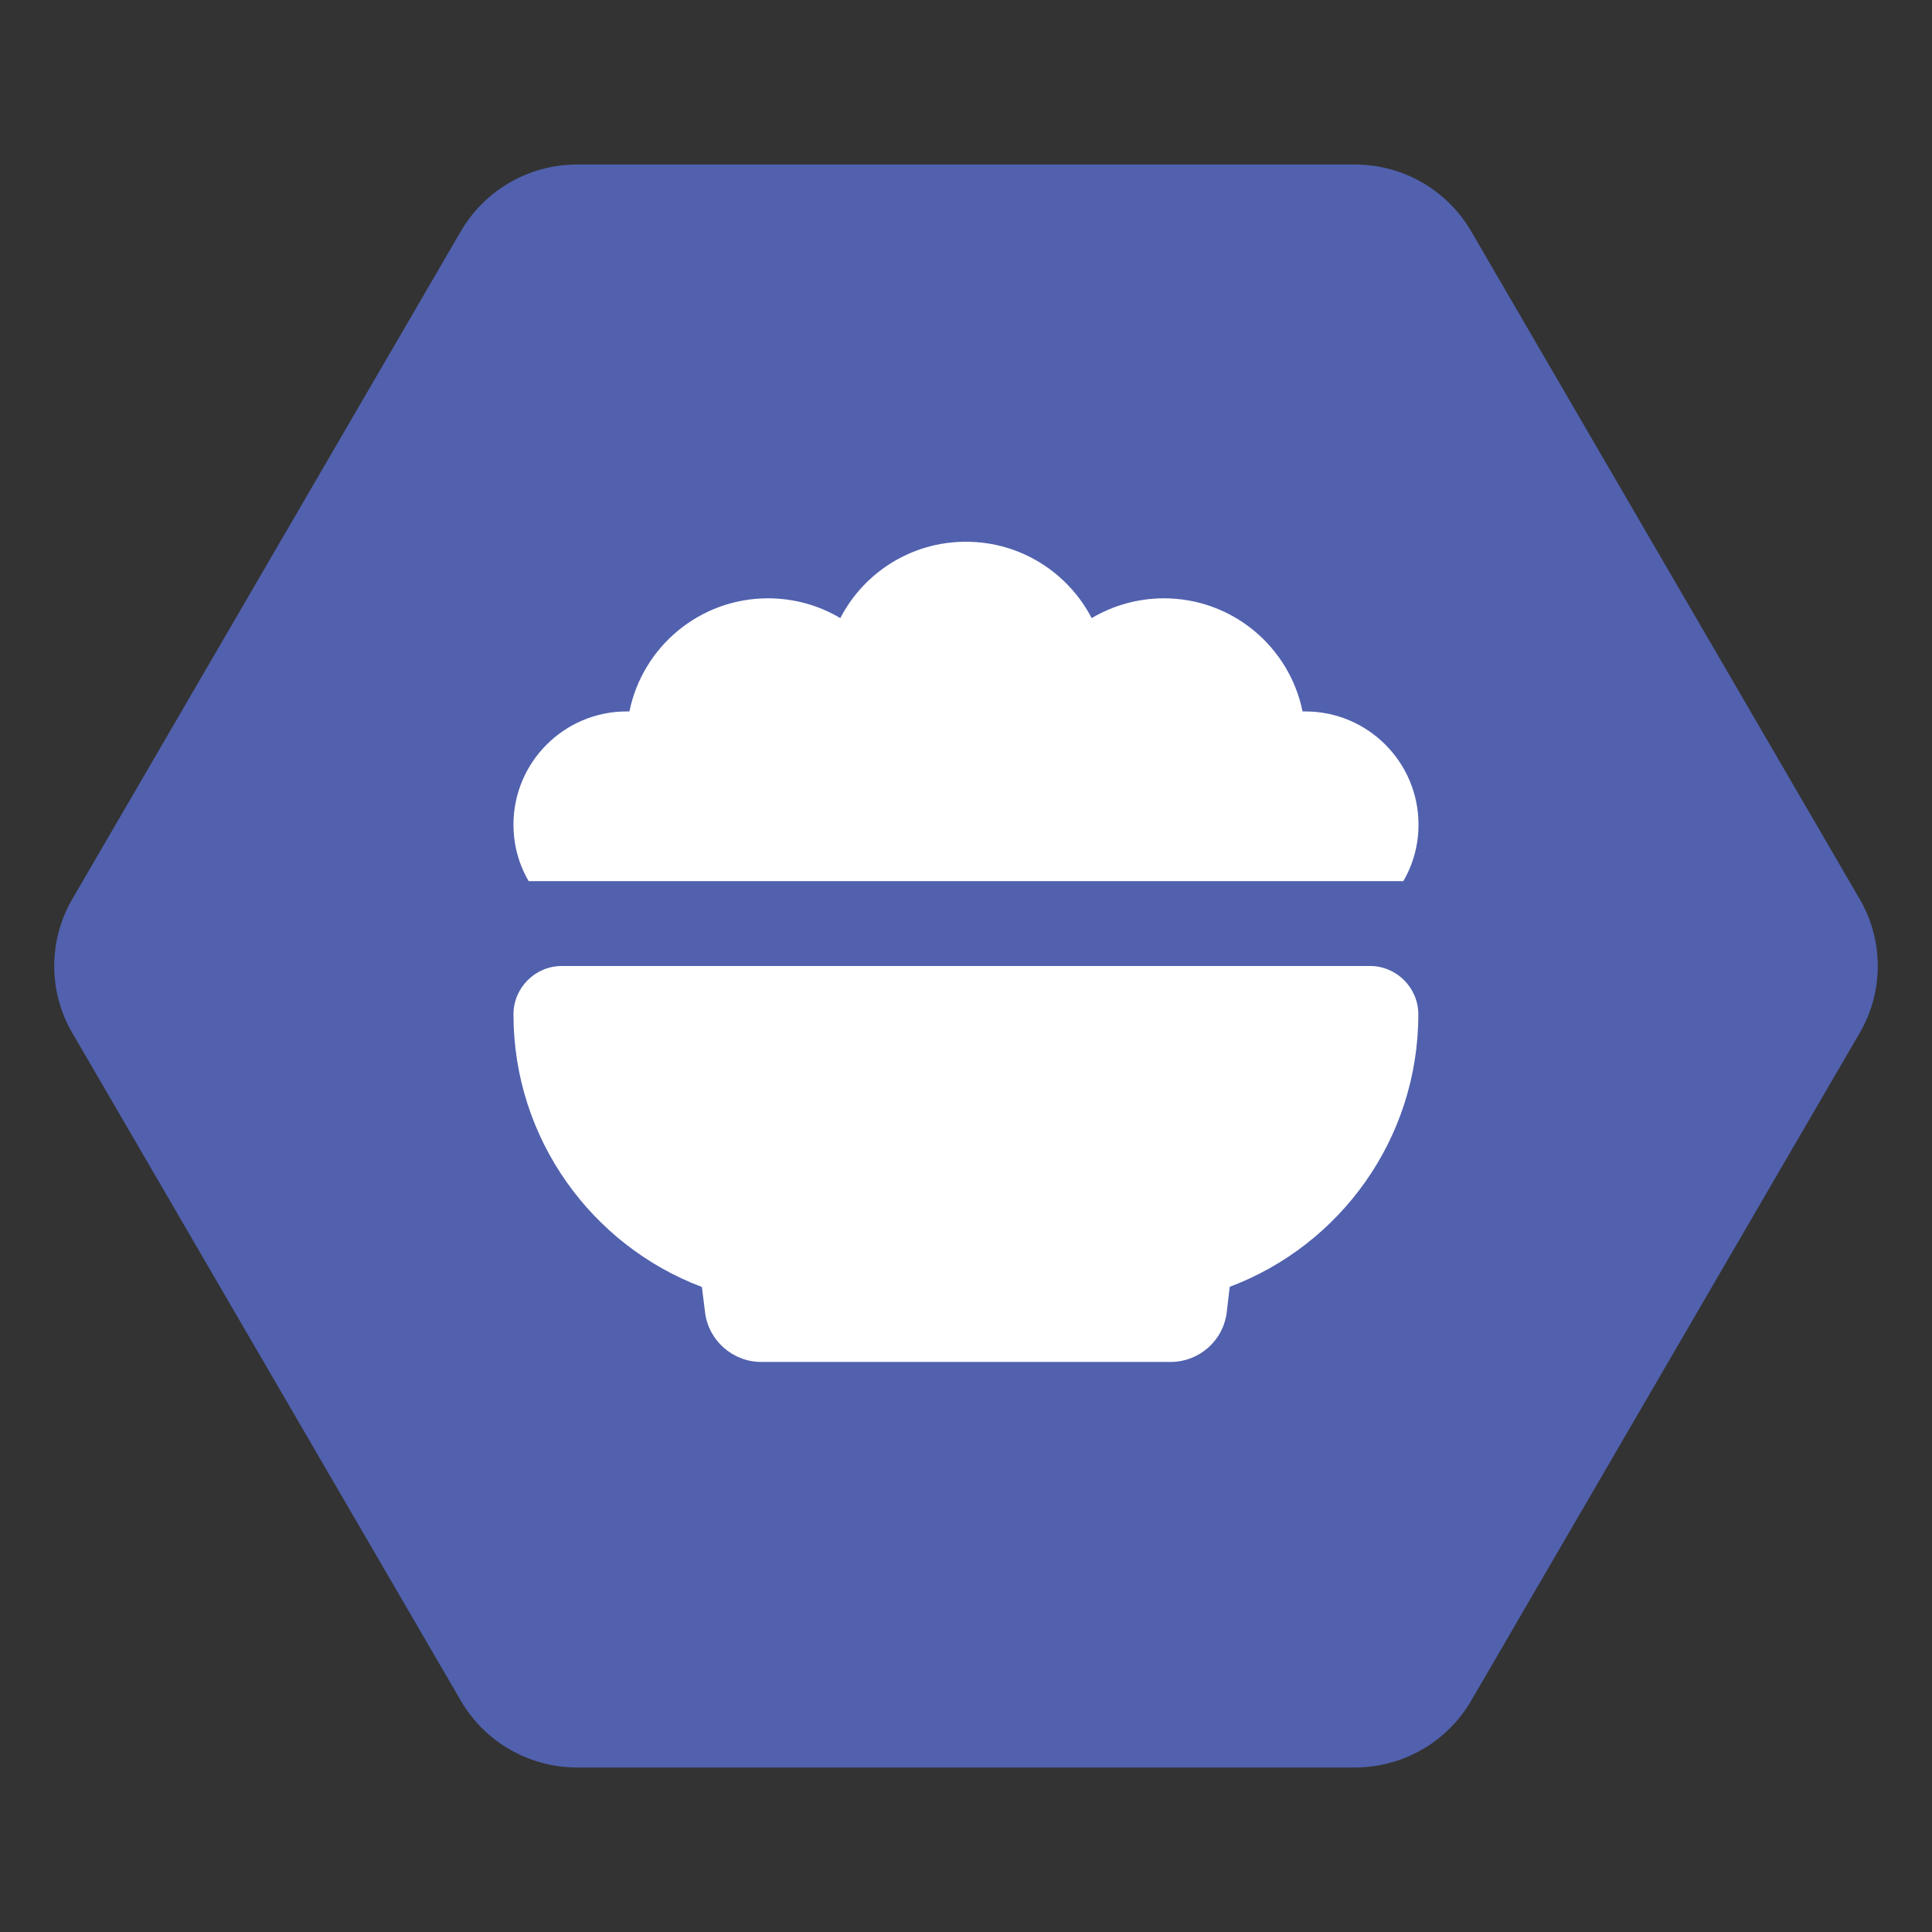 <?xml version="1.0" encoding="UTF-8"?>
<svg xmlns="http://www.w3.org/2000/svg" xmlns:xlink="http://www.w3.org/1999/xlink" width="500" zoomAndPan="magnify" viewBox="0 0 375 375" height="500" preserveAspectRatio="xMidYMid meet" version="1.0">
  <rect x="0" y="0" width="375" height="375" fill="#333333" stroke="none"/>
  <defs>
    <clipPath id="35573d3a94">
      <path d="M 10.125 31.934 L 365 31.934 L 365 343.066 L 10.125 343.066 Z M 10.125 31.934 " clip-rule="nonzero"></path>
    </clipPath>
    <clipPath id="90cb059fbf">
      <path d="M 360.98 200.465 L 285.555 330.102 C 280.883 338.129 272.297 343.066 263.012 343.066 L 111.988 343.066 C 102.703 343.066 94.117 338.129 89.445 330.102 L 14.02 200.465 C 9.359 192.449 9.359 182.551 14.02 174.535 L 89.445 44.898 C 94.117 36.871 102.703 31.934 111.988 31.934 L 263.012 31.934 C 272.297 31.934 280.883 36.871 285.555 44.898 L 360.98 174.535 C 365.641 182.551 365.641 192.449 360.98 200.465 Z M 360.98 200.465 " clip-rule="nonzero"></path>
    </clipPath>
    <clipPath id="fc55408b8e">
      <path d="M 0.125 0.934 L 355 0.934 L 355 312.066 L 0.125 312.066 Z M 0.125 0.934 " clip-rule="nonzero"></path>
    </clipPath>
    <clipPath id="2fb90aa7ff">
      <path d="M 350.98 169.465 L 275.555 299.102 C 270.883 307.129 262.297 312.066 253.012 312.066 L 101.988 312.066 C 92.703 312.066 84.117 307.129 79.445 299.102 L 4.02 169.465 C -0.641 161.449 -0.641 151.551 4.02 143.535 L 79.445 13.898 C 84.117 5.871 92.703 0.934 101.988 0.934 L 253.012 0.934 C 262.297 0.934 270.883 5.871 275.555 13.898 L 350.98 143.535 C 355.641 151.551 355.641 161.449 350.98 169.465 Z M 350.98 169.465 " clip-rule="nonzero"></path>
    </clipPath>
    <clipPath id="4cfeab4050">
      <rect x="0" width="355" y="0" height="313"></rect>
    </clipPath>
  </defs>
  <g clip-path="url(#35573d3a94)">
    <g clip-path="url(#90cb059fbf)">
      <g transform="matrix(1, 0, 0, 1, 10, 31)">
        <g clip-path="url(#4cfeab4050)">
          <g clip-path="url(#fc55408b8e)">
            <g clip-path="url(#2fb90aa7ff)">
              <path fill="#5161ae" d="M -3.523 0.934 L 358.656 0.934 L 358.656 312.066 L -3.523 312.066 Z M -3.523 0.934 " fill-opacity="1" fill-rule="nonzero"></path>
            </g>
          </g>
        </g>
      </g>
    </g>
  </g>
  <path fill="#ffffff" d="M 99.664 160.051 C 99.664 147.938 109.512 138.09 121.621 138.09 C 121.793 138.09 122 138.09 122.172 138.09 C 124.711 125.566 135.793 116.133 149.07 116.133 C 154.215 116.133 159.02 117.539 163.102 119.977 C 167.668 111.156 176.859 105.152 187.496 105.152 C 198.133 105.152 207.328 111.191 211.891 119.977 C 216.008 117.539 220.812 116.133 225.926 116.133 C 239.203 116.133 250.285 125.566 252.824 138.09 C 252.996 138.09 253.203 138.09 253.375 138.09 C 265.484 138.09 275.332 147.938 275.332 160.051 C 275.332 164.062 274.27 167.805 272.383 171.027 L 102.613 171.027 C 100.727 167.805 99.664 164.062 99.664 160.051 Z M 99.664 196.898 C 99.664 191.719 103.883 187.496 109.062 187.496 L 265.898 187.496 C 271.078 187.496 275.297 191.719 275.297 196.898 C 275.297 221.086 260.062 241.742 238.688 249.77 L 238.105 254.746 C 237.418 260.234 232.754 264.352 227.195 264.352 L 147.766 264.352 C 142.242 264.352 137.543 260.234 136.855 254.746 L 136.238 249.805 C 114.898 241.742 99.664 221.086 99.664 196.898 Z M 99.664 196.898 " fill-opacity="1" fill-rule="nonzero"></path>
</svg>
